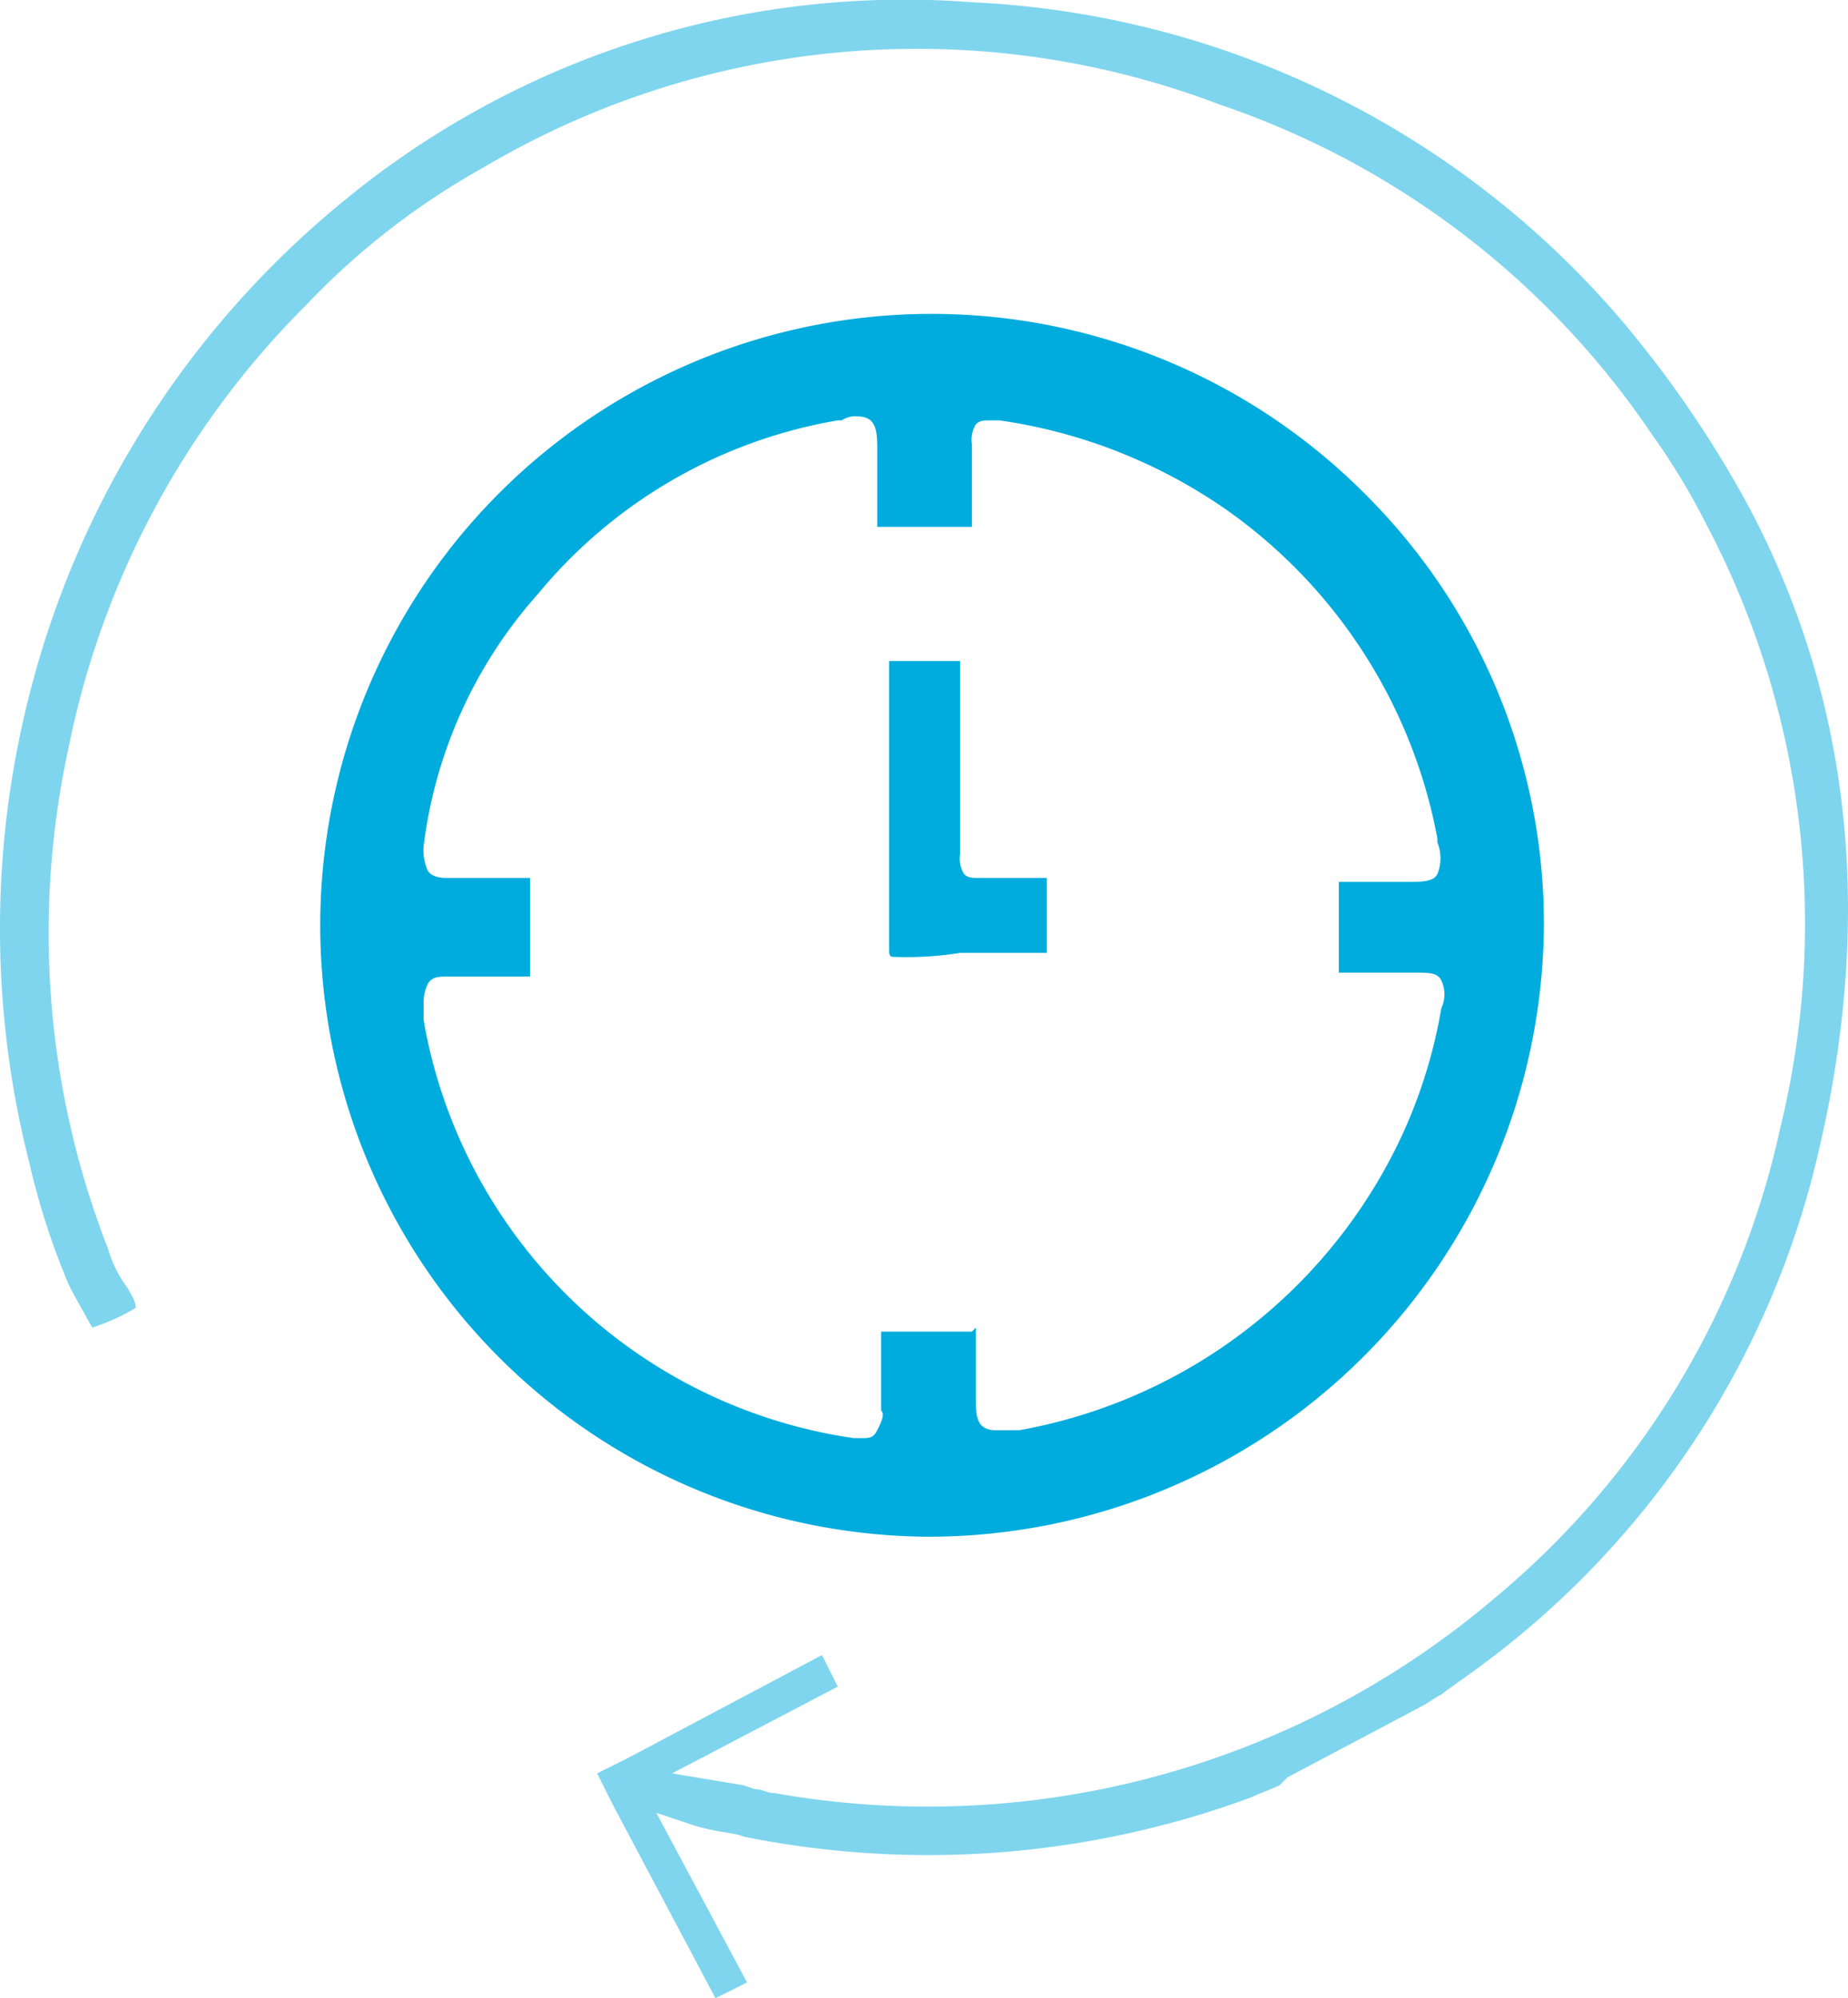 <svg xmlns="http://www.w3.org/2000/svg" width="46.847" height="50.657" viewBox="0 0 46.847 50.657">
  <g id="power-icon6" transform="translate(-4.862 -5.943)">
    <path id="Контур_300" data-name="Контур 300" d="M28.4,44.9A15.5,15.5,0,1,1,39.5,18.5,15.358,15.358,0,0,1,44,29.4,15.6,15.6,0,0,1,28.4,44.9Zm1.2-5.3v1.8c0,.4,0,.8.5.8h.6a13.27,13.27,0,0,0,8.9-6,12.771,12.771,0,0,0,1.8-4.7.82.82,0,0,0,0-.7c-.1-.2-.3-.2-.7-.2H38.8V28.3h1.7c.4,0,.7,0,.8-.2a1.069,1.069,0,0,0,0-.8v-.1A13.136,13.136,0,0,0,36,18.9a13.371,13.371,0,0,0-5.8-2.3H30c-.2,0-.3,0-.4.1a.749.749,0,0,0-.1.5v2.1H27.1V17.4c0-.5,0-.9-.5-.9a.6.6,0,0,0-.4.1h-.1A12.585,12.585,0,0,0,18.5,21a11.763,11.763,0,0,0-2.9,6.4,1.268,1.268,0,0,0,.1.6c.1.2.4.2.5.2h2.1v2.5H16.2c-.2,0-.4,0-.5.2a1.087,1.087,0,0,0-.1.5v.4A12.947,12.947,0,0,0,26.5,42.4h.2c.2,0,.3,0,.4-.2s.2-.4.1-.5v-2h2.3l.1-.1Z" fill="#00acde"/>
    <path id="Контур_301" data-name="Контур 301" d="M27.5,30.2h0c-.1,0-.1-.1-.1-.2V22.7h1.8v4.9a.749.749,0,0,0,.1.5c.1.1.2.1.4.1h1.7v1.9H29.2a8.622,8.622,0,0,1-1.7.1Z" fill="#00acde"/>
    <path id="Контур_302" data-name="Контур 302" d="M37.3,51.2c-.2.1-.5.2-.7.3a23.623,23.623,0,0,1-12.9,1c-.2-.1-.7-.1-1.3-.3l-.9-.3,2.3,4.3-.8.4-2.6-4.9-.4-.8.8-.4,4.9-2.6.4.8-4.2,2.2,1.8.3.3.1c.2,0,.3.1.5.1a22.18,22.18,0,0,0,18.2-4.9,21.422,21.422,0,0,0,7.3-12,21.716,21.716,0,0,0-1.9-15.3,17.611,17.611,0,0,0-1.4-2.3A21.547,21.547,0,0,0,35.8,8.6a21.564,21.564,0,0,0-18.7,1.6,18.822,18.822,0,0,0-4.5,3.5,21.944,21.944,0,0,0-6,11.2,22.04,22.04,0,0,0,1,12.7,3.128,3.128,0,0,0,.5,1c.1.2.2.3.2.5a5.359,5.359,0,0,1-1.1.5l-.5-.9-.1-.2a18.613,18.613,0,0,1-1-3.1,24.012,24.012,0,0,1,.1-12.2,23.644,23.644,0,0,1,7.8-12.1A22.348,22.348,0,0,1,29.5,6,23.052,23.052,0,0,1,46,14.1a27.915,27.915,0,0,1,3.2,4.7c2.7,5.1,3.2,10.8,1.6,17a22.5,22.5,0,0,1-8.3,12.3c-.4.3-.7.5-1.1.8-.2.1-.3.2-.5.3L37.5,51Z" fill="#00acde" opacity="0.5"/>
  </g>
</svg>
